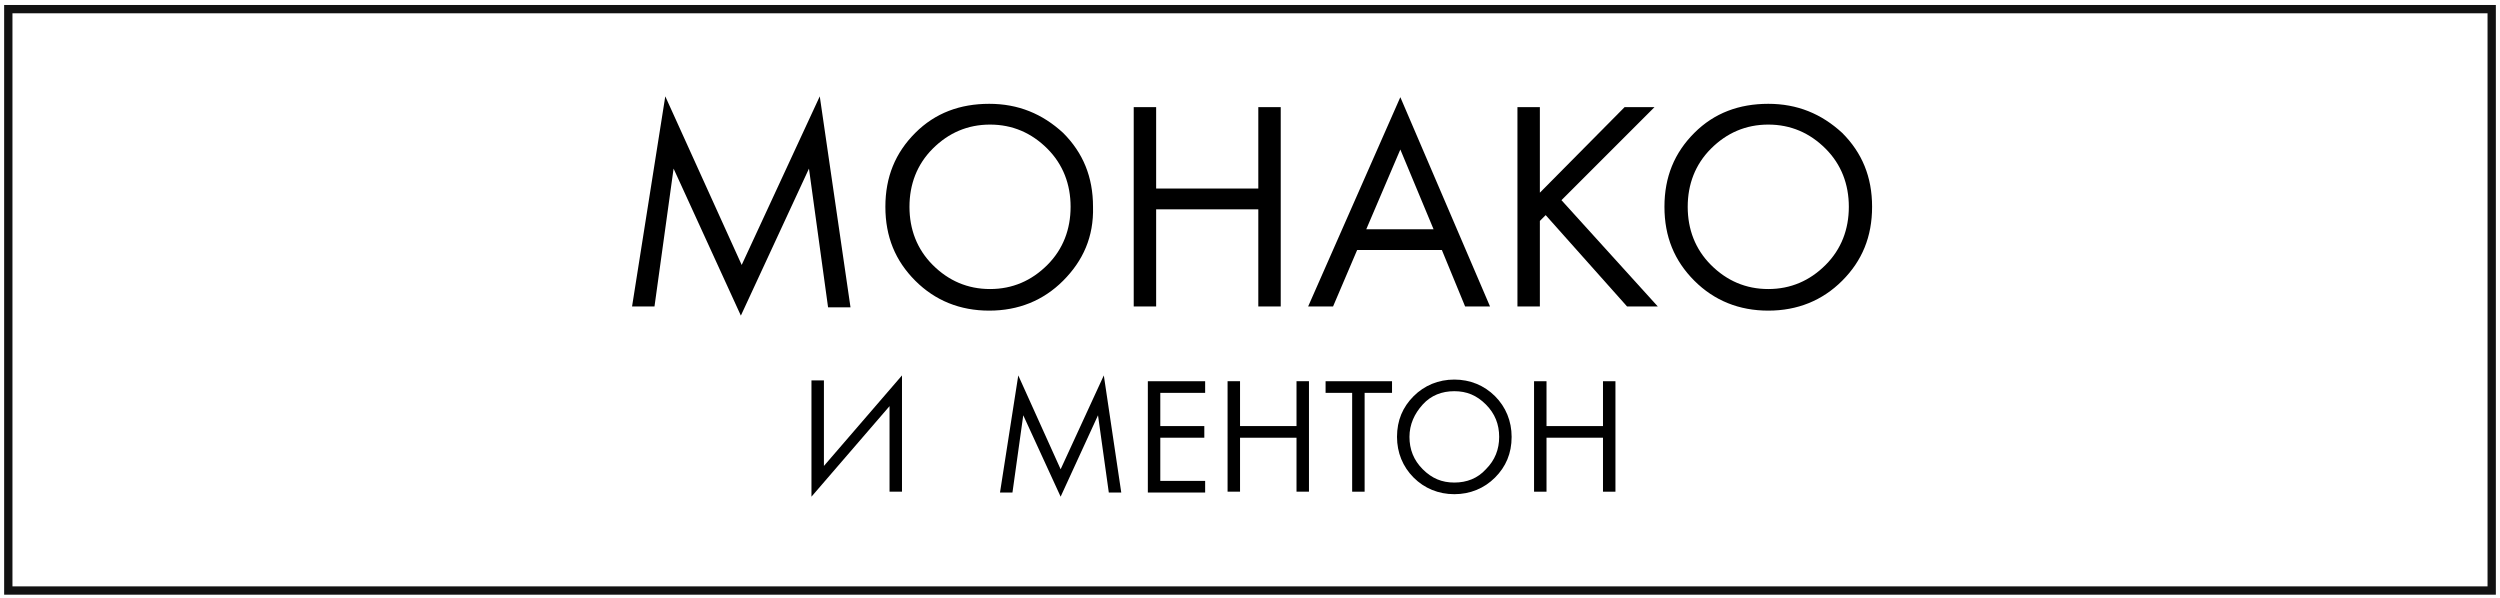 <?xml version="1.0" encoding="UTF-8"?> <svg xmlns="http://www.w3.org/2000/svg" xmlns:xlink="http://www.w3.org/1999/xlink" version="1.1" id="Слой_1" x="0px" y="0px" viewBox="0 0 301 72" style="enable-background:new 0 0 301 72;" xml:space="preserve"> <style type="text/css"> .st0{fill:none;stroke:#121212;} </style> <rect x="1" y="1.1" class="st0" width="299" height="70"></rect> <g> <path d="M78.8,36.9h-2.7l4-25.3l9.2,20.3l9.4-20.3l3.7,25.4h-2.7l-2.3-16.7L89.2,38l-8.1-17.7L78.8,36.9z"></path> <path d="M128,33.8c-2.4,2.4-5.4,3.6-8.9,3.6s-6.5-1.2-8.9-3.6s-3.6-5.3-3.6-8.9s1.2-6.5,3.6-8.9s5.4-3.5,8.9-3.5s6.4,1.2,8.9,3.5 c2.4,2.4,3.6,5.3,3.6,8.9C131.7,28.5,130.4,31.4,128,33.8z M126.1,17.9c-1.9-1.9-4.2-2.9-6.9-2.9c-2.7,0-5,1-6.9,2.9 s-2.8,4.3-2.8,7s0.9,5.1,2.8,7s4.2,2.9,6.9,2.9c2.7,0,5-1,6.9-2.9s2.8-4.3,2.8-7S128,19.8,126.1,17.9z"></path> <path d="M139.2,12.9v9.8h12.3v-9.8h2.7v24h-2.7V25.2h-12.3v11.7h-2.7v-24C136.5,12.9,139.2,12.9,139.2,12.9z"></path> <path d="M176.4,36.9l-2.8-6.8h-10.2l-2.9,6.8h-3l11.1-25.2l10.8,25.2H176.4z M164.5,27.6h8.1l-4-9.6L164.5,27.6z"></path> <path d="M185.4,12.9v10.3l10.2-10.3h3.6L188,24.1l11.6,12.8h-3.7l-9.8-11l-0.7,0.7v10.3h-2.7v-24C182.7,12.9,185.4,12.9,185.4,12.9 z"></path> <path d="M221.8,33.8c-2.4,2.4-5.4,3.6-8.9,3.6s-6.5-1.2-8.9-3.6s-3.6-5.3-3.6-8.9s1.2-6.5,3.6-8.9c2.4-2.4,5.4-3.5,8.9-3.5 s6.4,1.2,8.9,3.5c2.4,2.4,3.6,5.3,3.6,8.9C225.4,28.5,224.2,31.4,221.8,33.8z M219.8,17.9c-1.9-1.9-4.2-2.9-6.9-2.9s-5,1-6.9,2.9 s-2.8,4.3-2.8,7s0.9,5.1,2.8,7s4.2,2.9,6.9,2.9s5-1,6.9-2.9s2.8-4.3,2.8-7S221.7,19.8,219.8,17.9z"></path> </g> <g> <path d="M121.9,59.3h-1.5l2.2-14.1l5.1,11.3l5.2-11.3l2.1,14.1h-1.5l-1.3-9.3l-4.5,9.8l-4.5-9.8L121.9,59.3z"></path> <path d="M145.1,45.9v1.4h-5.4v4h5.3v1.4h-5.3v5.2h5.4v1.4h-6.9V45.9H145.1z"></path> <path d="M149.3,45.9v5.4h6.8v-5.4h1.5v13.3h-1.5v-6.5h-6.8v6.5h-1.5V45.9H149.3z"></path> <path d="M167.5,47.3h-3.2v11.9h-1.5V47.3h-3.2v-1.4h8v1.4H167.5z"></path> <path d="M180,57.5c-1.3,1.3-3,2-4.9,2s-3.6-0.7-4.9-2c-1.3-1.3-2-3-2-4.9c0-2,0.7-3.6,2-4.9s3-2,4.9-2s3.6,0.7,4.9,2s2,3,2,4.9 C182,54.6,181.3,56.2,180,57.5z M178.9,48.7c-1.1-1.1-2.3-1.6-3.8-1.6s-2.8,0.5-3.8,1.6s-1.6,2.4-1.6,3.9s0.5,2.8,1.6,3.9 s2.3,1.6,3.8,1.6s2.8-0.5,3.8-1.6c1.1-1.1,1.6-2.4,1.6-3.9C180.5,51.1,180,49.8,178.9,48.7z"></path> <path d="M186.2,45.9v5.4h6.8v-5.4h1.5v13.3H193v-6.5h-6.8v6.5h-1.5V45.9H186.2z"></path> </g> <g> <path d="M107.1,59.2V48.9l-9.4,10.9V45.8h1.5v10.3l9.4-10.9v14H107.1z"></path> </g> </svg> 